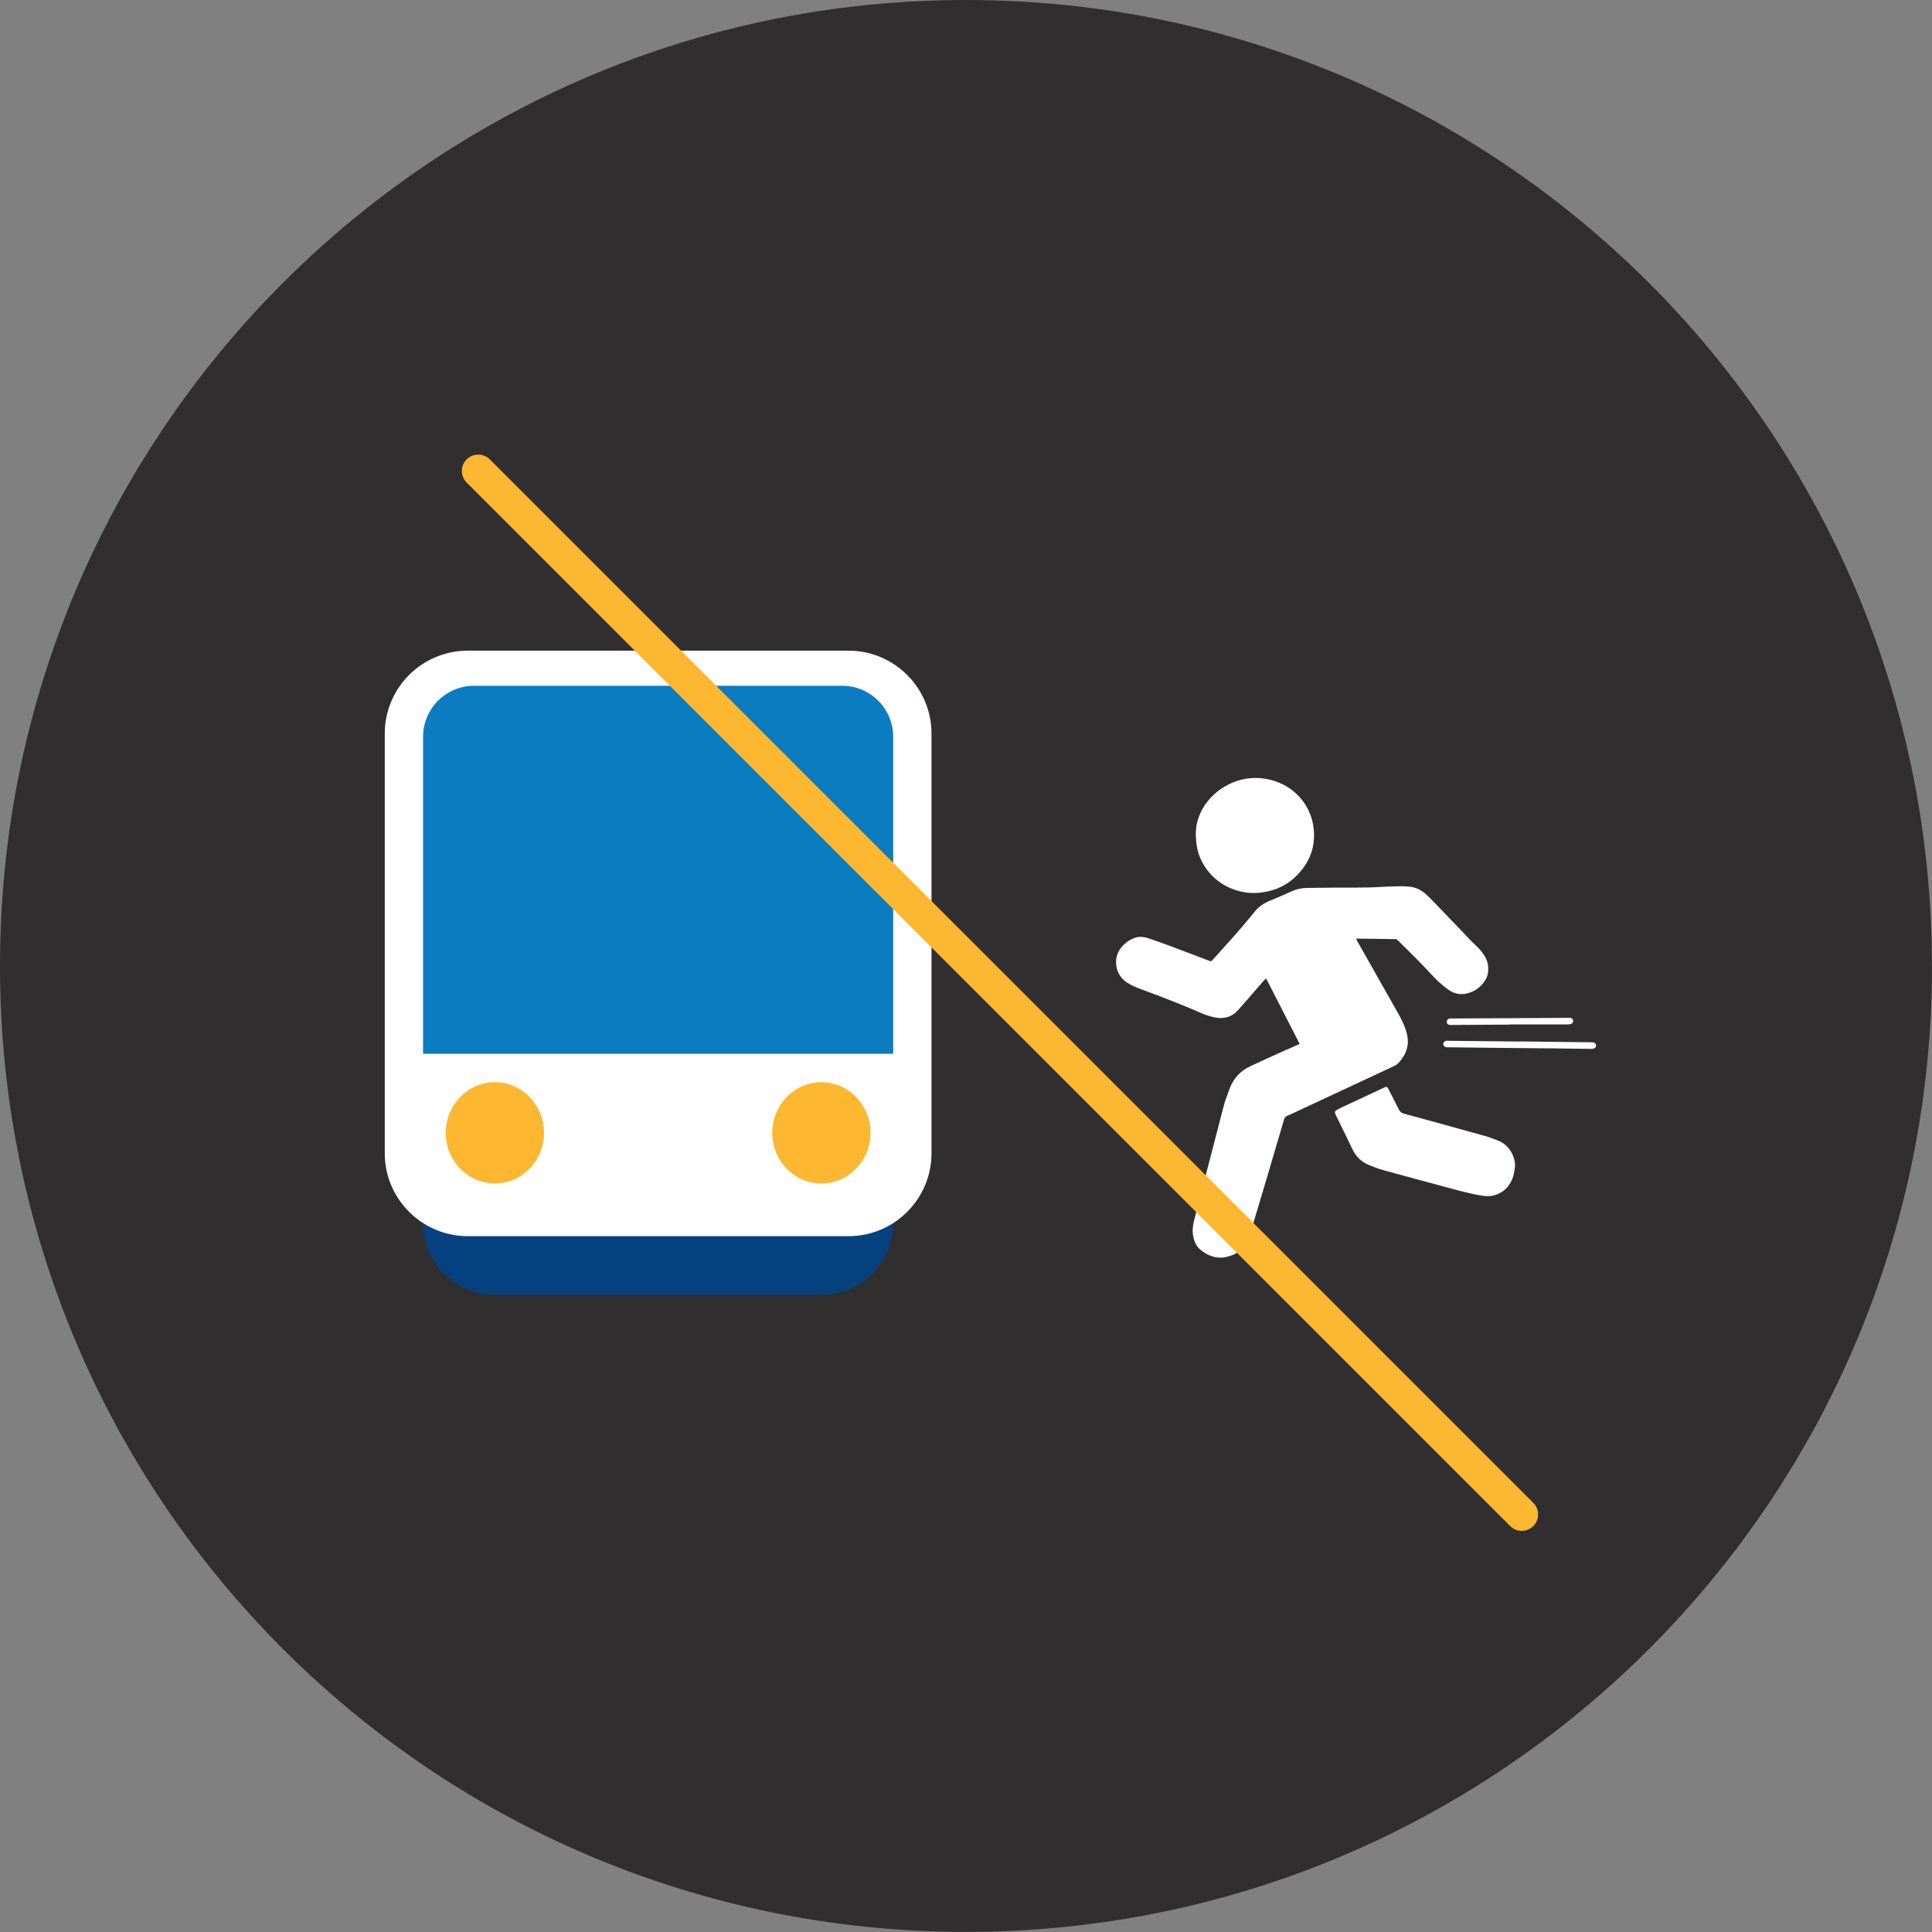 <?xml version="1.0" encoding="UTF-8"?>
<svg id="Camada_2" data-name="Camada 2" xmlns="http://www.w3.org/2000/svg" viewBox="0 0 205.27 205.27">
  <rect x="0" y="0" width="205.27" height="205.27" fill="#808080" stroke="none"/>
  <defs>
    <style>
      .cls-1 {
        fill: #fdb730;
      }

      .cls-2 {
        fill: #fff;
      }

      .cls-3 {
        fill: #302e2f;
      }

      .cls-4 {
        fill: none;
        stroke: #fdb730;
        stroke-linecap: round;
        stroke-linejoin: round;
        stroke-width: 3.48px;
      }

      .cls-5 {
        fill: #0c7cc1;
      }

      .cls-6 {
        fill: #05417f;
      }
    </style>
  </defs>
  <g id="Camada_1-2" data-name="Camada 1">
    <g>
      <path class="cls-3" d="M205.27,102.63c0,56.68-45.95,102.63-102.63,102.63S0,159.32,0,102.63,45.95,0,102.63,0s102.63,45.95,102.63,102.63"/>
      <path class="cls-6" d="M87.31,137.56h-34.78c-4.19,0-7.59-3.4-7.59-7.59v-38.33c0-4.19,3.4-7.59,7.59-7.59h34.78c4.19,0,7.59,3.4,7.59,7.59v38.33c0,4.19-3.4,7.59-7.59,7.59"/>
      <path class="cls-2" d="M90.15,131.34h-40.44c-4.87,0-8.83-3.95-8.83-8.82v-44.57c0-4.87,3.95-8.82,8.83-8.82h40.44c4.87,0,8.82,3.95,8.82,8.82v44.57c0,4.87-3.95,8.82-8.82,8.82"/>
      <path class="cls-5" d="M94.9,111.96h-49.95v-33.68c0-2.99,2.43-5.42,5.42-5.42h39.11c2.99,0,5.42,2.43,5.42,5.42v33.68Z"/>
      <path class="cls-1" d="M57.8,120.36c0,2.97-2.34,5.38-5.22,5.38s-5.22-2.41-5.22-5.38,2.34-5.38,5.22-5.38,5.22,2.41,5.22,5.38"/>
      <path class="cls-1" d="M92.49,120.36c0,2.97-2.34,5.38-5.22,5.38s-5.22-2.41-5.22-5.38,2.34-5.38,5.22-5.38,5.22,2.41,5.22,5.38"/>
      <path class="cls-2" d="M138.09,110.92c-1.19-2.33-2.38-4.64-3.57-6.97-.08.08-.15.13-.21.2-.85.97-1.69,1.94-2.54,2.92-.04.05-.09.1-.14.15-.74.89-1.69,1.11-2.78.83-.43-.11-.86-.25-1.26-.43-2.08-.91-4.2-1.72-6.33-2.51-.52-.19-1.03-.4-1.49-.7-.88-.55-1.31-1.55-1.16-2.58.18-1.28,1.54-2.24,2.47-2.29.29-.01.6.04.88.13.78.26,1.55.54,2.32.82,1.19.45,2.38.9,3.57,1.35.26.1.52.2.81.31.08-.07.16-.15.24-.23,1.39-1.54,2.79-3.07,4.1-4.68.07-.09.15-.18.22-.27.45-.61,1.05-1.01,1.75-1.29.78-.31,1.55-.66,2.31-1,.51-.22,1.04-.34,1.6-.34.93,0,1.86-.03,2.79-.03,1.22,0,2.44,0,3.66-.02.99-.02,1.97-.1,2.96-.12.5-.02,1.01-.01,1.51.04.69.07,1.29.4,1.79.88.34.33.68.66,1.01,1.01.9.93,1.8,1.87,2.7,2.81.49.51.96,1.04,1.48,1.52.35.32.65.66.9,1.05.32.49.48,1.04.44,1.63-.02.32-.09.63-.25.92-.43.75-1.07,1.26-1.89,1.49-.77.22-1.49.08-2.14-.4-.59-.44-1.15-.93-1.65-1.47-1.18-1.3-2.44-2.52-3.69-3.76-.06-.06-.12-.1-.22-.11-1.39-.02-2.77-.04-4.19-.06.03.07.04.13.07.19,1.42,2.51,2.84,5.02,4.26,7.53.42.74.82,1.49,1.04,2.32.26.99.11,1.9-.51,2.72-.07.09-.14.19-.21.28-.18.24-.4.41-.67.53-3.11,1.45-6.22,2.9-9.33,4.35-.65.3-1.29.62-1.95.9-.21.09-.3.21-.37.43-.59,2.03-1.19,4.04-1.79,6.07-.53,1.79-1.06,3.58-1.6,5.37-.18.61-.45,1.19-.74,1.76-.39.76-1.06,1.13-1.84,1.34-1.11.31-2.07-.05-2.91-.73-.52-.42-.72-1.04-.8-1.69-.06-.54.03-1.06.17-1.58.46-1.73.89-3.46,1.34-5.2.57-2.21,1.16-4.42,1.72-6.63.17-.68.42-1.33.66-1.98.41-1.12,1.16-1.93,2.24-2.43,1.18-.55,2.37-1.09,3.56-1.63.47-.21.94-.4,1.41-.61.07-.03.13-.07.22-.11"/>
      <path class="cls-2" d="M127.05,88.54c.03-2.5,1.87-4.7,4.28-5.53.81-.28,1.65-.4,2.51-.34,2.94.22,5.13,2.24,5.64,4.78.42,2.09-.14,3.92-1.59,5.46-1.05,1.11-2.35,1.72-3.87,1.92-2.46.32-5.07-.87-6.3-3.25-.45-.86-.66-1.77-.67-3.05"/>
      <path class="cls-2" d="M160.97,123.9c-.06.36-.08.74-.19,1.08-.34,1.04-1.02,1.77-2.11,2.04-.43.11-.87.07-1.3,0-1.27-.2-2.51-.56-3.75-.89-2.24-.61-4.47-1.2-6.71-1.82-.49-.14-.97-.33-1.44-.52-.8-.32-1.38-.87-1.76-1.65-.5-1.05-1.01-2.09-1.52-3.13-.1-.2-.2-.4-.29-.6-.12-.26-.08-.37.18-.51.26-.14.53-.27.81-.4,1.4-.65,2.8-1.31,4.2-1.96.24-.11.29-.09.42.16.38.74.77,1.48,1.14,2.22.12.23.29.35.54.41,2.9.79,5.79,1.58,8.68,2.39.42.12.82.29,1.23.44,1.19.41,1.89,1.65,1.87,2.74"/>
      <path class="cls-2" d="M161.47,110.65c2.52.03,5.04.06,7.56.09.08,0,.16,0,.23.01.19.02.31.15.32.32,0,.15-.09.29-.26.34-.11.03-.23.04-.34.03-1.28-.01-2.56-.03-3.83-.05-2.37-.02-4.75-.04-7.12-.07-1.39-.01-2.79-.03-4.18-.05-.07,0-.14,0-.2-.01-.18-.03-.31-.18-.31-.34,0-.17.14-.32.33-.34.1-.01.19,0,.29,0,2.51.02,5.02.05,7.53.08h0"/>
      <path class="cls-2" d="M160.43,108.86c-2.02.01-4.05.03-6.07.04-.11,0-.21,0-.32,0-.2-.02-.33-.16-.33-.34,0-.18.13-.32.32-.35.07-.01.14,0,.2,0,3.85-.02,7.71-.04,11.56-.06.27,0,.54,0,.81-.01.07,0,.14,0,.2,0,.21.02.34.14.34.32,0,.18-.08.3-.28.35-.1.02-.21.03-.32.03-2.04,0-4.09,0-6.13,0v.03"/>
      <line class="cls-4" x1="50.81" y1="50.04" x2="161.68" y2="160.91"/>
    </g>
  </g>
</svg>